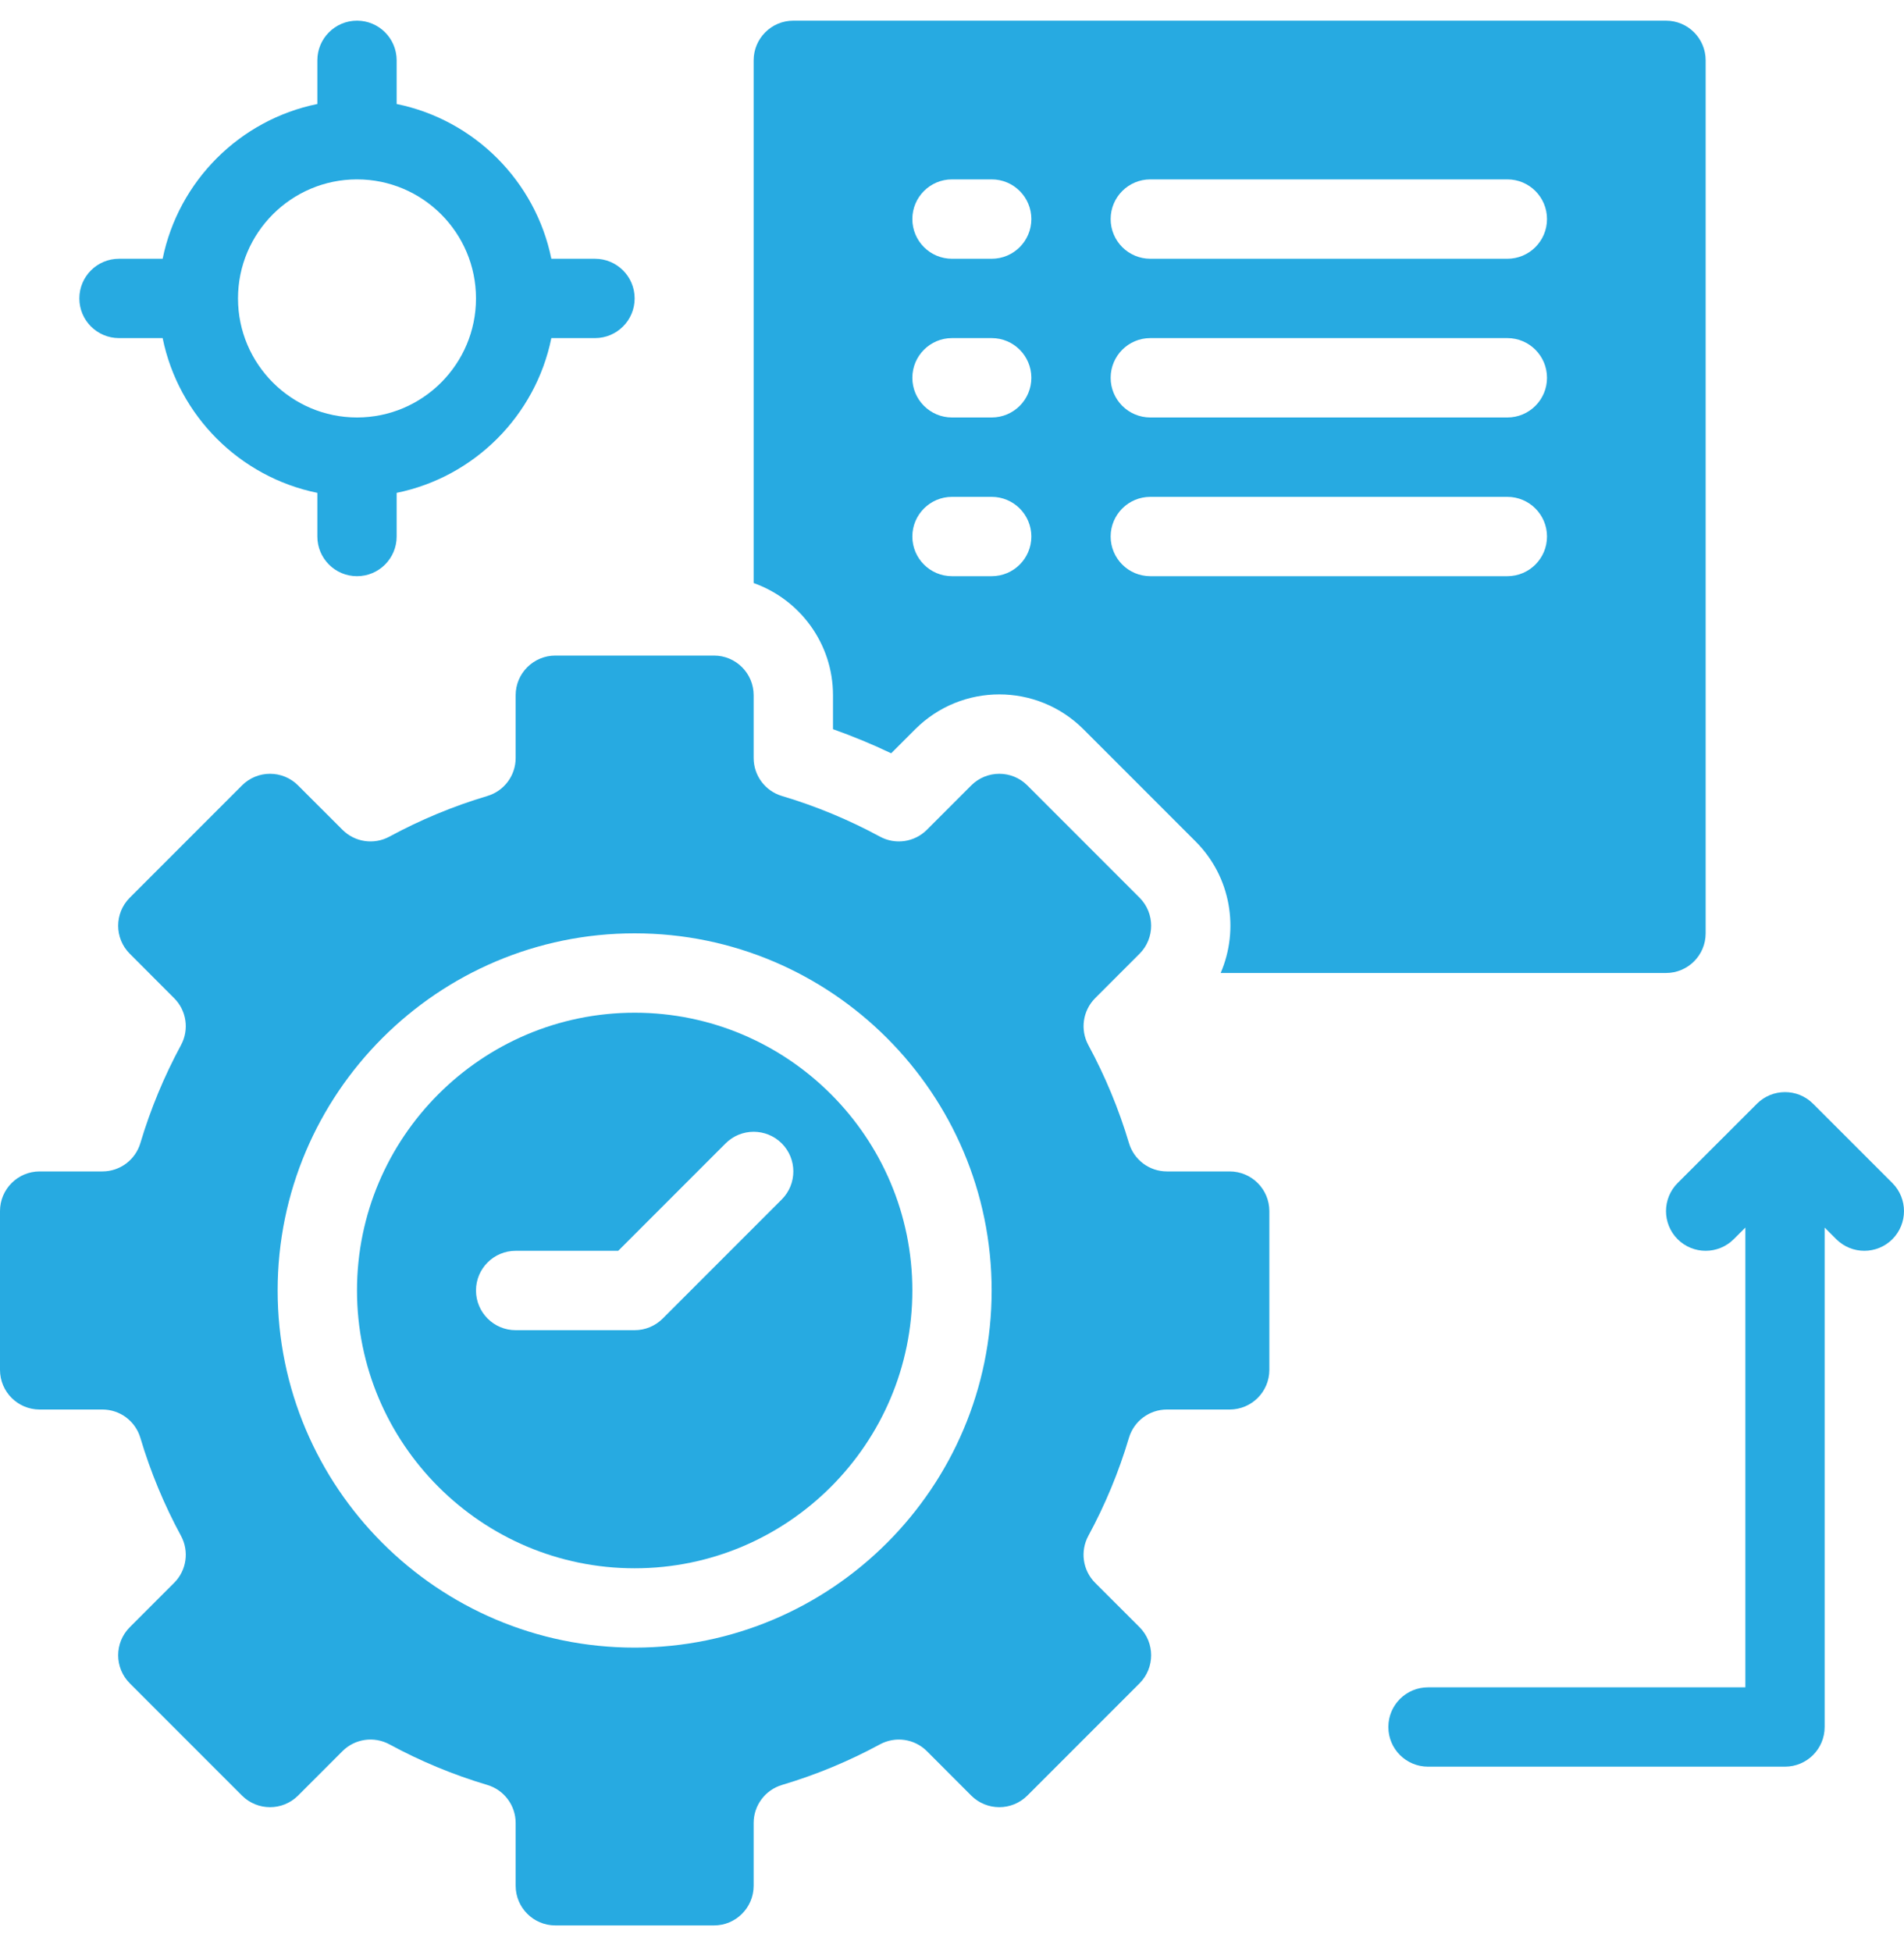 <svg width="40" height="41" viewBox="0 0 40 41" fill="none" xmlns="http://www.w3.org/2000/svg">
<g clip-path="url(#clip0_5277_8974)">
<path d="M39.756 24.844L38.089 23.178C37.761 22.85 37.233 22.856 36.911 23.178L35.244 24.844C34.919 25.17 34.919 25.697 35.244 26.023C35.569 26.348 36.097 26.348 36.423 26.023L36.667 25.779V35.434H30C29.54 35.434 29.167 35.807 29.167 36.267C29.167 36.727 29.54 37.1 30 37.1H37.5C37.96 37.1 38.333 36.727 38.333 36.267V25.779L38.577 26.023C38.903 26.348 39.43 26.348 39.756 26.023C40.081 25.697 40.081 25.17 39.756 24.844Z" fill="#27AAE1"/>
<path d="M17.5 14.6V15.313C17.915 15.46 18.324 15.629 18.722 15.819L19.226 15.315C20.203 14.338 21.784 14.338 22.762 15.315L25.119 17.672C25.864 18.417 26.038 19.52 25.644 20.433H35C35.46 20.433 35.833 20.06 35.833 19.6V1.267C35.833 0.807 35.46 0.434 35 0.434H16.667C16.206 0.434 15.833 0.807 15.833 1.267V12.244C16.803 12.588 17.5 13.514 17.5 14.6ZM24.167 3.767H31.667C32.127 3.767 32.5 4.14 32.5 4.6C32.5 5.061 32.127 5.434 31.667 5.434H24.167C23.706 5.434 23.333 5.061 23.333 4.6C23.333 4.14 23.706 3.767 24.167 3.767ZM24.167 7.1H31.667C32.127 7.1 32.5 7.473 32.5 7.934C32.5 8.394 32.127 8.767 31.667 8.767H24.167C23.706 8.767 23.333 8.394 23.333 7.934C23.333 7.473 23.706 7.1 24.167 7.1ZM24.167 10.434H31.667C32.127 10.434 32.5 10.807 32.5 11.267C32.5 11.727 32.127 12.1 31.667 12.1H24.167C23.706 12.1 23.333 11.727 23.333 11.267C23.333 10.807 23.706 10.434 24.167 10.434ZM20 3.767H20.833C21.294 3.767 21.667 4.14 21.667 4.6C21.667 5.061 21.294 5.434 20.833 5.434H20C19.54 5.434 19.167 5.061 19.167 4.6C19.167 4.14 19.54 3.767 20 3.767ZM20 7.1H20.833C21.294 7.1 21.667 7.473 21.667 7.934C21.667 8.394 21.294 8.767 20.833 8.767H20C19.54 8.767 19.167 8.394 19.167 7.934C19.167 7.473 19.54 7.1 20 7.1ZM20 10.434H20.833C21.294 10.434 21.667 10.807 21.667 11.267C21.667 11.727 21.294 12.1 20.833 12.1H20C19.54 12.1 19.167 11.727 19.167 11.267C19.167 10.807 19.54 10.434 20 10.434Z" fill="#27AAE1"/>
<path d="M13.333 21.267C10.117 21.267 7.5 23.884 7.5 27.1C7.5 30.317 10.117 32.934 13.333 32.934C16.55 32.934 19.167 30.317 19.167 27.1C19.167 23.884 16.55 21.267 13.333 21.267ZM16.423 25.189L13.923 27.689C13.766 27.846 13.554 27.934 13.333 27.934H10.833C10.373 27.934 10 27.56 10 27.1C10 26.64 10.373 26.267 10.833 26.267H12.988L15.244 24.011C15.569 23.686 16.097 23.686 16.423 24.011C16.748 24.336 16.748 24.864 16.423 25.189Z" fill="#27AAE1"/>
<path d="M25.833 24.6H24.515C24.147 24.6 23.823 24.358 23.718 24.005C23.503 23.285 23.216 22.597 22.865 21.948C22.689 21.624 22.747 21.223 23.007 20.962L23.94 20.029C24.265 19.704 24.265 19.176 23.94 18.851L21.583 16.494C21.258 16.168 20.73 16.168 20.404 16.494L19.472 17.426C19.211 17.687 18.81 17.745 18.486 17.569C17.837 17.218 17.148 16.93 16.428 16.716C16.075 16.611 15.833 16.287 15.833 15.918V14.6C15.833 14.14 15.46 13.767 15 13.767H11.667C11.207 13.767 10.833 14.14 10.833 14.6V15.918C10.833 16.287 10.591 16.611 10.238 16.716C9.518 16.93 8.83 17.218 8.181 17.569C7.857 17.745 7.456 17.687 7.195 17.426L6.262 16.494C5.937 16.168 5.409 16.168 5.084 16.494L2.727 18.851C2.401 19.176 2.401 19.704 2.727 20.029L3.659 20.962C3.92 21.223 3.978 21.623 3.802 21.948C3.451 22.597 3.164 23.285 2.949 24.005C2.844 24.358 2.52 24.6 2.151 24.6H0.833C0.373 24.6 0 24.973 0 25.433V28.767C0 29.227 0.373 29.6 0.833 29.6H2.151C2.52 29.6 2.844 29.842 2.949 30.195C3.163 30.915 3.451 31.604 3.802 32.252C3.978 32.577 3.92 32.978 3.659 33.239L2.727 34.171C2.401 34.497 2.401 35.024 2.727 35.35L5.084 37.707C5.409 38.032 5.937 38.032 6.262 37.707L7.195 36.774C7.456 36.513 7.857 36.456 8.181 36.631C8.83 36.983 9.518 37.27 10.238 37.484C10.591 37.589 10.833 37.914 10.833 38.282V39.6C10.833 40.06 11.206 40.434 11.667 40.434H15C15.46 40.434 15.833 40.06 15.833 39.6V38.282C15.833 37.914 16.075 37.59 16.428 37.484C17.148 37.27 17.837 36.983 18.485 36.632C18.81 36.456 19.211 36.513 19.472 36.774L20.404 37.707C20.73 38.032 21.257 38.032 21.583 37.707L23.94 35.35C24.265 35.024 24.265 34.497 23.94 34.171L23.007 33.239C22.746 32.978 22.689 32.577 22.864 32.253C23.216 31.604 23.503 30.915 23.717 30.195C23.822 29.842 24.147 29.6 24.515 29.6H25.833C26.294 29.6 26.667 29.227 26.667 28.767V25.434C26.667 24.973 26.294 24.6 25.833 24.6ZM13.333 34.6C9.198 34.6 5.833 31.236 5.833 27.1C5.833 22.965 9.198 19.6 13.333 19.6C17.469 19.6 20.833 22.965 20.833 27.1C20.833 31.236 17.469 34.6 13.333 34.6Z" fill="#27AAE1"/>
<path d="M2.5 7.1H3.417C3.749 8.731 5.036 10.018 6.667 10.35V11.267C6.667 11.727 7.04 12.1 7.5 12.1C7.96 12.1 8.333 11.727 8.333 11.267V10.35C9.964 10.018 11.251 8.731 11.583 7.1H12.5C12.96 7.1 13.333 6.727 13.333 6.267C13.333 5.807 12.96 5.434 12.5 5.434H11.583C11.251 3.803 9.963 2.516 8.333 2.184V1.267C8.333 0.807 7.96 0.434 7.5 0.434C7.04 0.434 6.667 0.807 6.667 1.267V2.184C5.036 2.516 3.749 3.803 3.417 5.434H2.5C2.04 5.434 1.667 5.807 1.667 6.267C1.667 6.727 2.04 7.1 2.5 7.1ZM7.5 3.767C8.879 3.767 10 4.888 10 6.267C10 7.645 8.879 8.767 7.5 8.767C6.122 8.767 5 7.645 5 6.267C5 4.888 6.122 3.767 7.5 3.767Z" fill="#27AAE1"/>
</g>
<defs>
<clipPath id="clip0_5277_8974">
<rect width="40" height="40" fill="white" transform="translate(0 0.434)"/>
</clipPath>
</defs>
</svg>
